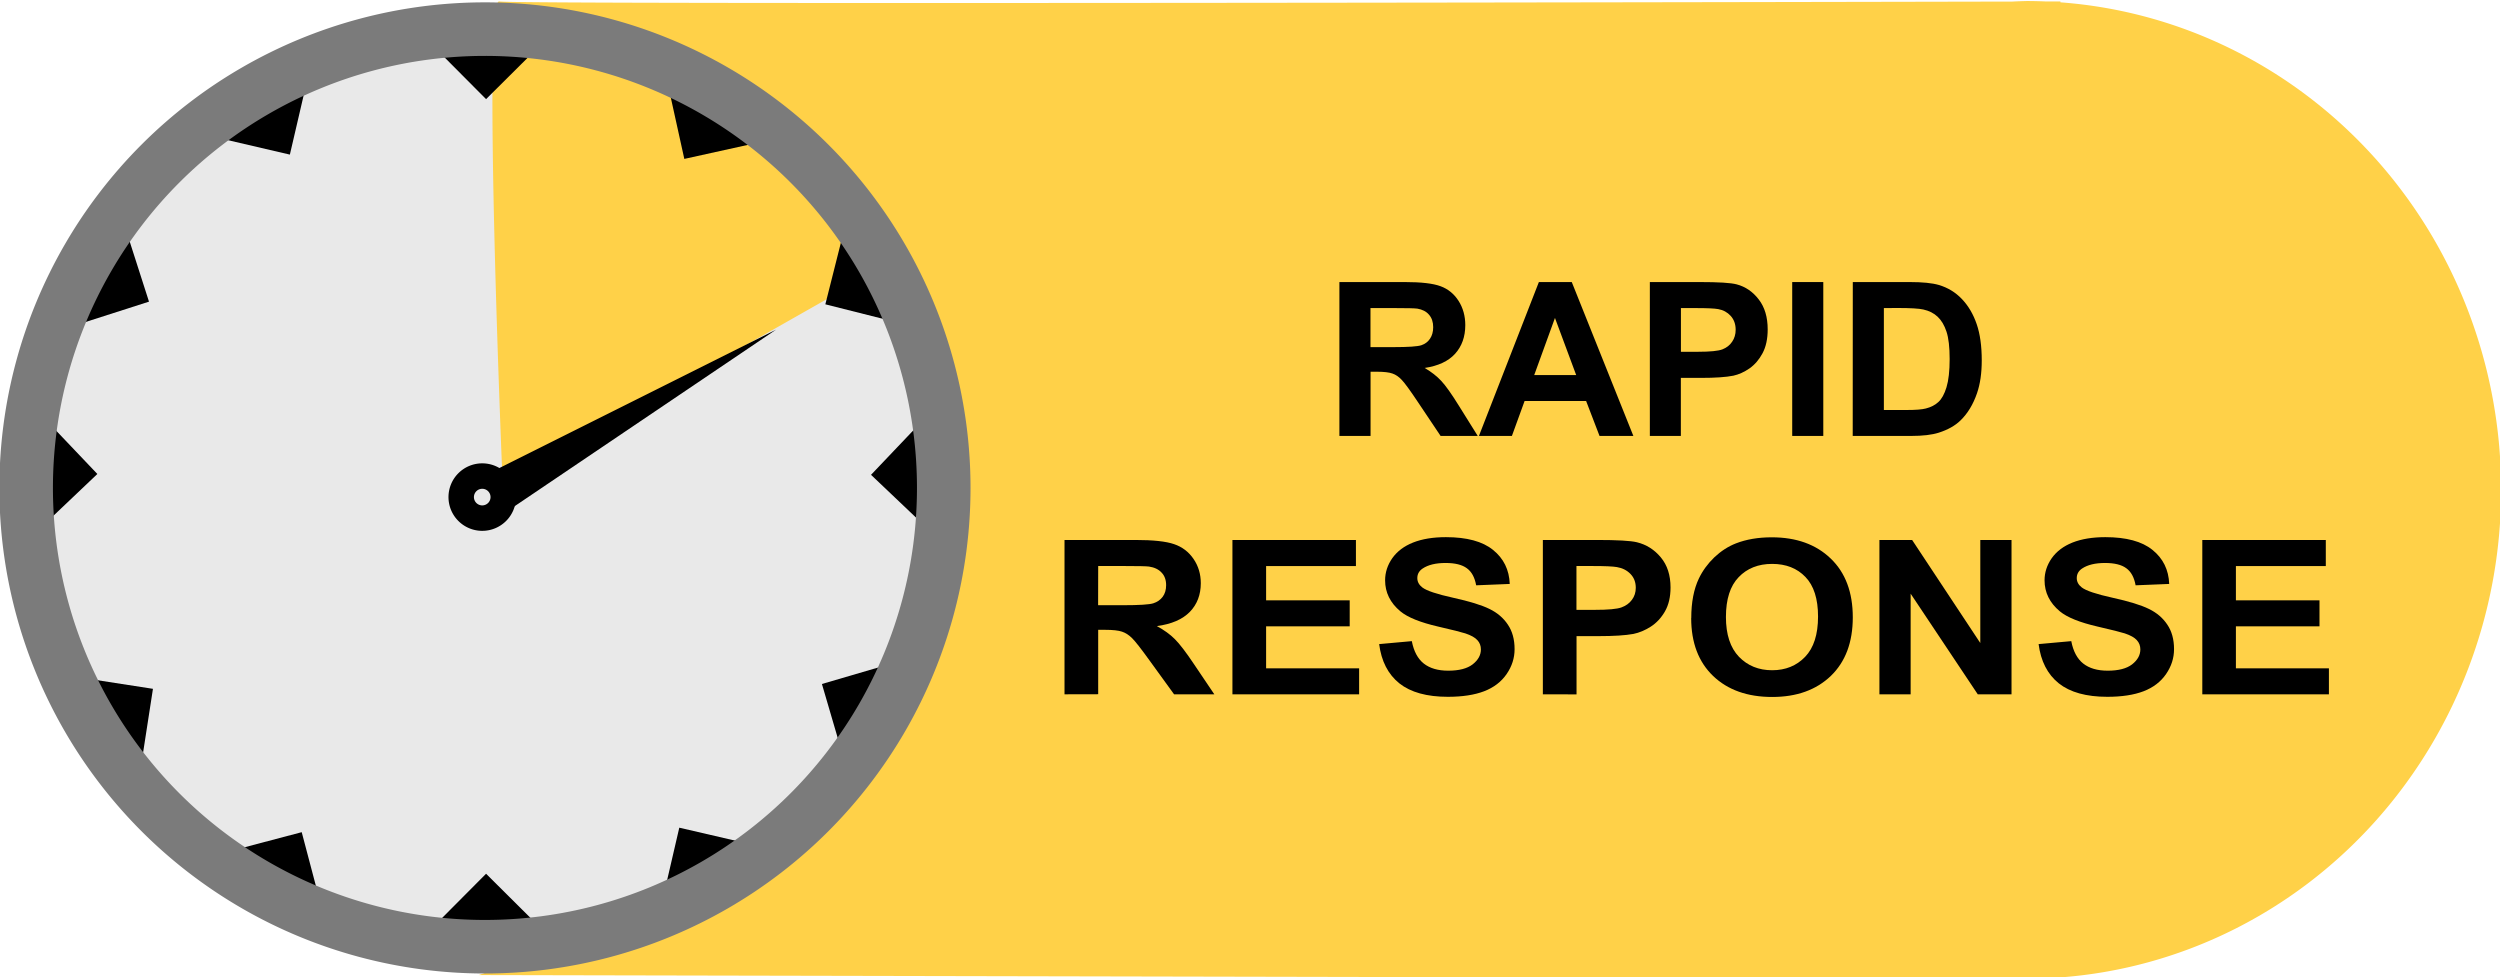 <?xml version="1.0" encoding="UTF-8" standalone="no"?>
<!-- Created with Inkscape (http://www.inkscape.org/) -->

<svg
   width="119.792"
   height="46.834"
   viewBox="0 0 31.695 12.392"
   version="1.1"
   id="svg5"
   xml:space="preserve"
   sodipodi:docname="icon-rapid-response.svg"
   inkscape:version="1.2 (dc2aeda, 2022-05-15)"
   xmlns:inkscape="http://www.inkscape.org/namespaces/inkscape"
   xmlns:sodipodi="http://sodipodi.sourceforge.net/DTD/sodipodi-0.dtd"
   xmlns="http://www.w3.org/2000/svg"
   xmlns:svg="http://www.w3.org/2000/svg"><sodipodi:namedview
     id="namedview7"
     pagecolor="#ffffff"
     bordercolor="#666666"
     borderopacity="1.0"
     inkscape:showpageshadow="2"
     inkscape:pageopacity="0.0"
     inkscape:pagecheckerboard="0"
     inkscape:deskcolor="#d1d1d1"
     inkscape:document-units="mm"
     showgrid="false"
     inkscape:zoom="4.1726443"
     inkscape:cx="109.76253"
     inkscape:cy="25.044071"
     inkscape:window-width="1623"
     inkscape:window-height="939"
     inkscape:window-x="214"
     inkscape:window-y="25"
     inkscape:window-maximized="0"
     inkscape:current-layer="layer3" /><defs
     id="defs2" /><g
     inkscape:groupmode="layer"
     id="layer2"
     inkscape:label="Layer 2"
     transform="translate(-39.168,-87.58)" /><g
     inkscape:groupmode="layer"
     id="layer3"
     inkscape:label="Layer 3"
     transform="translate(-39.168,-87.58)"><path
       id="circle19905"
       style="fill:#e9e9e9;stroke-width:0.679"
       d="m 51.144,93.787 a 5.818,5.818 0 0 1 -5.818,5.818 5.818,5.818 0 0 1 -5.818,-5.818 5.818,5.818 0 0 1 5.818,-5.818 5.818,5.818 0 0 1 5.818,5.818 z" /><g
       id="g18594"
       transform="matrix(0.483,0,0,0.483,20.255,45.292)"><path
         id="path18537"
         style="fill:#ffd148;fill-opacity:1;stroke:none;stroke-width:0.678;stroke-dasharray:none;stroke-opacity:1"
         d="m 92.344,87.58 a 12.465,12.832 0 0 0 -0.361,0.014 c -3.633,0.008 -39.297,0.083 -39.723,-0.003 -0.448,-0.09 0.09,12.644 0.09,12.644 l 9.954,-5.65 c 0,0 0.807,0.179 1.076,1.704 0.269,1.524 0.807,5.56 0.717,6.995 -0.09,1.435 -4.663,6.725 -5.47,7.263 -0.807,0.538 -6.905,2.601 -6.905,2.601 l 40.426,0.087 a 12.465,12.832 0 0 0 0.196,0.008 12.465,12.832 0 0 0 0.176,-0.007 l 0.721,0.002 v -0.029 A 12.465,12.832 0 0 0 104.809,100.411 12.465,12.832 0 0 0 93.241,87.614 v -0.023 c 0,0 -0.36,4.78e-4 -0.378,5.17e-4 a 12.465,12.832 0 0 0 -0.519,-0.012 z"
         transform="translate(-1.2916666e-6)" /></g><g
       id="g9442"
       transform="matrix(0.483,0,0,0.483,20.255,45.292)"><g
         id="g7973"><path
           id="use6325"
           style="fill:#000000;fill-opacity:1;stroke:none;stroke-width:1.407;stroke-dasharray:none;stroke-opacity:1"
           d="m 57.119,91.724 -0.422,-1.914 2.347,1.489 z" /><path
           id="use7781"
           style="fill:#000000;fill-opacity:1;stroke:none;stroke-width:1.407;stroke-dasharray:none;stroke-opacity:1"
           d="m 43.171,105.634 -1.937,-0.3 1.636,2.247 z" /><path
           id="use7783"
           style="fill:#000000;fill-opacity:1;stroke:none;stroke-width:1.407;stroke-dasharray:none;stroke-opacity:1"
           d="m 60.821,95.541 1.901,0.479 -1.419,-2.39 z" /><path
           id="use7785"
           style="fill:#000000;fill-opacity:1;stroke:none;stroke-width:1.407;stroke-dasharray:none;stroke-opacity:1"
           d="m 60.731,105.507 0.551,1.881 1.34,-2.435 z" /><path
           id="use7787"
           style="fill:#000000;fill-opacity:1;stroke:none;stroke-width:1.407;stroke-dasharray:none;stroke-opacity:1"
           d="m 56.987,109.279 -0.443,1.909 2.362,-1.464 z" /><path
           id="use7789"
           style="fill:#000000;fill-opacity:1;stroke:none;stroke-width:1.407;stroke-dasharray:none;stroke-opacity:1"
           d="m 47.076,109.397 -1.895,0.5 2.398,1.405 z" /><path
           id="use7791"
           style="fill:#000000;fill-opacity:1;stroke:none;stroke-width:1.407;stroke-dasharray:none;stroke-opacity:1"
           d="M 43.067,95.471 42.468,93.605 41.19,96.073 Z" /><path
           id="use7793"
           style="fill:#000000;fill-opacity:1;stroke:none;stroke-width:1.407;stroke-dasharray:none;stroke-opacity:1"
           d="m 46.765,91.611 0.444,-1.909 -2.364,1.462 z" /><g
           id="g3365"
           transform="matrix(0.85,0,0,0.85,-9.245,-26.017)"><path
             id="rect3349"
             style="fill:#000000;fill-opacity:1;stroke:none;stroke-width:1.654;stroke-dasharray:none;stroke-opacity:1"
             d="m 71.953,136.673 -1.625,-1.634 3.268,-10e-6 z" /><path
             id="use3354"
             style="fill:#000000;fill-opacity:1;stroke:none;stroke-width:1.654;stroke-dasharray:none;stroke-opacity:1"
             d="m 71.953,160.594 -1.625,1.634 3.268,1e-5 z" /><path
             id="use3356"
             style="fill:#000000;fill-opacity:1;stroke:none;stroke-width:1.654;stroke-dasharray:none;stroke-opacity:1"
             d="m 83.841,148.275 1.671,1.588 -0.074,-3.267 z" /><path
             id="use3358"
             style="fill:#000000;fill-opacity:1;stroke:none;stroke-width:1.654;stroke-dasharray:none;stroke-opacity:1"
             d="m 59.949,148.249 -1.671,1.588 0.074,-3.267 z" /><path
             id="path300"
             style="fill:none;stroke:#7b7b7b;stroke-width:1.654"
             d="M 86.087,148.679 A 14.168,14.168 0 0 1 71.918,162.848 14.168,14.168 0 0 1 57.75,148.679 14.168,14.168 0 0 1 71.918,134.511 14.168,14.168 0 0 1 86.087,148.679 Z" /></g></g></g><g
       id="g10024"
       transform="matrix(0.483,0,0,0.483,17.138,34.727)"><path
         id="path9444"
         style="fill:none;stroke:#000000;stroke-width:0.668"
         d="m 58.82,122.475 a 0.552,0.552 0 0 1 -0.552,0.552 0.552,0.552 0 0 1 -0.552,-0.552 0.552,0.552 0 0 1 0.552,-0.552 0.552,0.552 0 0 1 0.552,0.552 z" /><path
         style="fill:#000000;fill-opacity:1;stroke:none;stroke-width:0.668;stroke-dasharray:none;stroke-opacity:1"
         d="m 58.627,121.757 7.353,-3.677 -6.905,4.663 z"
         id="path10020" /></g><g
       aria-label="RESPONCE"
       id="text19898"
       style="font-weight:bold;font-size:2.725px;line-height:0px;font-family:Arial;-inkscape-font-specification:'Arial, Bold';text-orientation:upright;stroke-width:0.323"><g
         aria-label="RESPONSE"
         transform="scale(1.039,0.963)"
         id="text105807"
         style="font-size:2.839px;stroke-width:0.336"><path
           d="m 50.687,100.086 v -2.032 h 0.864 q 0.326,0 0.473,0.055 0.148,0.054 0.237,0.194 0.089,0.14 0.089,0.32 0,0.229 -0.134,0.378 -0.134,0.148 -0.402,0.187 0.133,0.078 0.219,0.171 0.087,0.093 0.234,0.33 l 0.248,0.397 h -0.491 l -0.297,-0.442 q -0.158,-0.237 -0.216,-0.298 -0.058,-0.062 -0.123,-0.085 -0.065,-0.024 -0.207,-0.024 h -0.083 v 0.848 z m 0.41,-1.173 h 0.304 q 0.295,0 0.369,-0.025 0.073,-0.025 0.115,-0.086 0.042,-0.061 0.042,-0.153 0,-0.103 -0.055,-0.165 -0.054,-0.064 -0.154,-0.08 -0.05,-0.007 -0.299,-0.007 H 51.098 Z"
           style="stroke-width:0.336"
           id="path105809" /><path
           d="m 52.736,100.086 v -2.032 h 1.507 v 0.344 H 53.147 v 0.451 h 1.02 v 0.342 H 53.147 v 0.553 h 1.135 v 0.342 z"
           style="stroke-width:0.336"
           id="path105811" /><path
           d="m 54.526,99.425 0.399,-0.039 q 0.036,0.201 0.146,0.295 0.111,0.094 0.298,0.094 0.198,0 0.298,-0.083 0.101,-0.085 0.101,-0.197 0,-0.072 -0.043,-0.122 -0.042,-0.051 -0.147,-0.089 -0.072,-0.025 -0.329,-0.089 -0.33,-0.082 -0.463,-0.201 -0.187,-0.168 -0.187,-0.409 0,-0.155 0.087,-0.29 0.089,-0.136 0.254,-0.207 0.166,-0.071 0.401,-0.071 0.383,0 0.575,0.168 0.194,0.168 0.204,0.448 l -0.41,0.018 q -0.026,-0.157 -0.114,-0.225 -0.086,-0.069 -0.259,-0.069 -0.179,0 -0.28,0.073 -0.065,0.047 -0.065,0.126 0,0.072 0.061,0.123 0.078,0.065 0.377,0.136 0.299,0.071 0.442,0.147 0.144,0.075 0.225,0.207 0.082,0.13 0.082,0.323 0,0.175 -0.097,0.327 -0.097,0.153 -0.275,0.227 -0.177,0.073 -0.442,0.073 -0.385,0 -0.592,-0.177 -0.207,-0.179 -0.247,-0.52 z"
           style="stroke-width:0.336"
           id="path105813" /><path
           d="m 56.524,100.086 v -2.032 h 0.659 q 0.374,0 0.488,0.03 0.175,0.046 0.293,0.2 0.118,0.153 0.118,0.395 0,0.187 -0.068,0.315 -0.068,0.128 -0.173,0.201 -0.104,0.072 -0.212,0.096 -0.147,0.029 -0.426,0.029 h -0.268 v 0.767 z m 0.41,-1.689 v 0.577 h 0.225 q 0.243,0 0.324,-0.032 0.082,-0.032 0.128,-0.1 0.047,-0.068 0.047,-0.158 0,-0.111 -0.065,-0.183 -0.065,-0.072 -0.165,-0.09 -0.073,-0.014 -0.295,-0.014 z"
           style="stroke-width:0.336"
           id="path105815" /><path
           d="m 58.335,99.082 q 0,-0.311 0.093,-0.521 0.069,-0.155 0.189,-0.279 0.121,-0.123 0.263,-0.183 0.19,-0.08 0.438,-0.08 0.449,0 0.718,0.279 0.27,0.279 0.27,0.775 0,0.492 -0.268,0.771 -0.268,0.277 -0.715,0.277 -0.453,0 -0.721,-0.276 -0.268,-0.277 -0.268,-0.763 z m 0.423,-0.014 q 0,0.345 0.159,0.524 0.159,0.177 0.405,0.177 0.245,0 0.402,-0.176 0.158,-0.177 0.158,-0.531 0,-0.349 -0.154,-0.521 -0.153,-0.172 -0.406,-0.172 -0.254,0 -0.409,0.175 -0.155,0.173 -0.155,0.524 z"
           style="stroke-width:0.336"
           id="path105817" /><path
           d="m 60.631,100.086 v -2.032 h 0.399 l 0.832,1.357 V 98.054 h 0.381 v 2.032 H 61.831 l -0.819,-1.325 v 1.325 z"
           style="stroke-width:0.336"
           id="path105819" /><path
           d="m 62.573,99.425 0.399,-0.039 q 0.036,0.201 0.146,0.295 0.111,0.094 0.298,0.094 0.198,0 0.298,-0.083 0.101,-0.085 0.101,-0.197 0,-0.072 -0.043,-0.122 -0.042,-0.051 -0.147,-0.089 -0.072,-0.025 -0.329,-0.089 -0.33,-0.082 -0.463,-0.201 -0.187,-0.168 -0.187,-0.409 0,-0.155 0.087,-0.29 0.089,-0.136 0.254,-0.207 0.166,-0.071 0.401,-0.071 0.383,0 0.575,0.168 0.194,0.168 0.204,0.448 l -0.41,0.018 q -0.026,-0.157 -0.114,-0.225 -0.086,-0.069 -0.259,-0.069 -0.179,0 -0.28,0.073 -0.065,0.047 -0.065,0.126 0,0.072 0.061,0.123 0.078,0.065 0.377,0.136 0.299,0.071 0.442,0.147 0.144,0.075 0.225,0.207 0.082,0.13 0.082,0.323 0,0.175 -0.097,0.327 -0.097,0.153 -0.275,0.227 -0.177,0.073 -0.442,0.073 -0.385,0 -0.592,-0.177 -0.207,-0.179 -0.247,-0.52 z"
           style="stroke-width:0.336"
           id="path105821" /><path
           d="m 64.571,100.086 v -2.032 h 1.507 v 0.344 H 64.981 v 0.451 h 1.02 v 0.342 H 64.981 v 0.553 h 1.135 v 0.342 z"
           style="stroke-width:0.336"
           id="path105823" /></g></g><g
       aria-label="RAPID"
       id="text23818"
       style="font-weight:bold;font-size:2.725px;line-height:0px;font-family:Arial;-inkscape-font-specification:'Arial, Bold';text-orientation:upright;stroke-width:0.323"
       transform="translate(0.127,0.507)"><path
         d="m 56.022,92.6 v -1.951 h 0.829 q 0.313,0 0.454,0.053 0.142,0.052 0.228,0.186 0.085,0.134 0.085,0.307 0,0.22 -0.129,0.363 -0.129,0.142 -0.386,0.18 0.128,0.075 0.21,0.164 0.084,0.089 0.225,0.317 l 0.238,0.381 H 57.305 L 57.021,92.176 q -0.152,-0.228 -0.208,-0.286 -0.056,-0.06 -0.118,-0.081 -0.063,-0.023 -0.198,-0.023 h -0.08 v 0.814 z m 0.394,-1.126 h 0.291 q 0.283,0 0.354,-0.024 0.071,-0.024 0.11,-0.083 0.04,-0.059 0.04,-0.146 0,-0.098 -0.053,-0.158 -0.052,-0.061 -0.148,-0.077 -0.048,-0.007 -0.287,-0.007 H 56.416 Z"
         id="path23964" /><path
         d="m 59.749,92.6 h -0.429 l -0.17,-0.443 h -0.78 l -0.161,0.443 h -0.418 l 0.76,-1.951 h 0.417 z m -0.725,-0.772 -0.269,-0.724 -0.263,0.724 z"
         id="path23966" /><path
         d="m 59.958,92.6 v -1.951 h 0.632 q 0.359,0 0.468,0.029 0.168,0.044 0.281,0.192 0.113,0.146 0.113,0.379 0,0.18 -0.065,0.302 -0.065,0.122 -0.166,0.193 -0.1,0.069 -0.204,0.092 -0.141,0.028 -0.409,0.028 h -0.257 v 0.736 z m 0.394,-1.621 v 0.554 h 0.216 q 0.233,0 0.311,-0.031 0.079,-0.031 0.122,-0.096 0.045,-0.065 0.045,-0.152 0,-0.106 -0.063,-0.176 -0.063,-0.069 -0.158,-0.086 -0.071,-0.013 -0.283,-0.013 z"
         id="path23968" /><path
         d="m 61.763,92.6 v -1.951 h 0.394 v 1.951 z"
         id="path23970" /><path
         d="m 62.531,90.649 h 0.72 q 0.244,0 0.371,0.037 0.172,0.051 0.294,0.18 0.122,0.129 0.186,0.317 0.064,0.186 0.064,0.46 0,0.241 -0.06,0.415 -0.073,0.213 -0.209,0.345 -0.102,0.1 -0.277,0.156 -0.13,0.041 -0.349,0.041 h -0.741 z m 0.394,0.33 v 1.292 h 0.294 q 0.165,0 0.238,-0.019 0.096,-0.024 0.158,-0.081 0.064,-0.057 0.104,-0.188 0.04,-0.132 0.04,-0.358 0,-0.226 -0.04,-0.347 -0.04,-0.121 -0.112,-0.189 -0.072,-0.068 -0.182,-0.092 -0.083,-0.019 -0.323,-0.019 z"
         id="path23972" /></g></g></svg>
